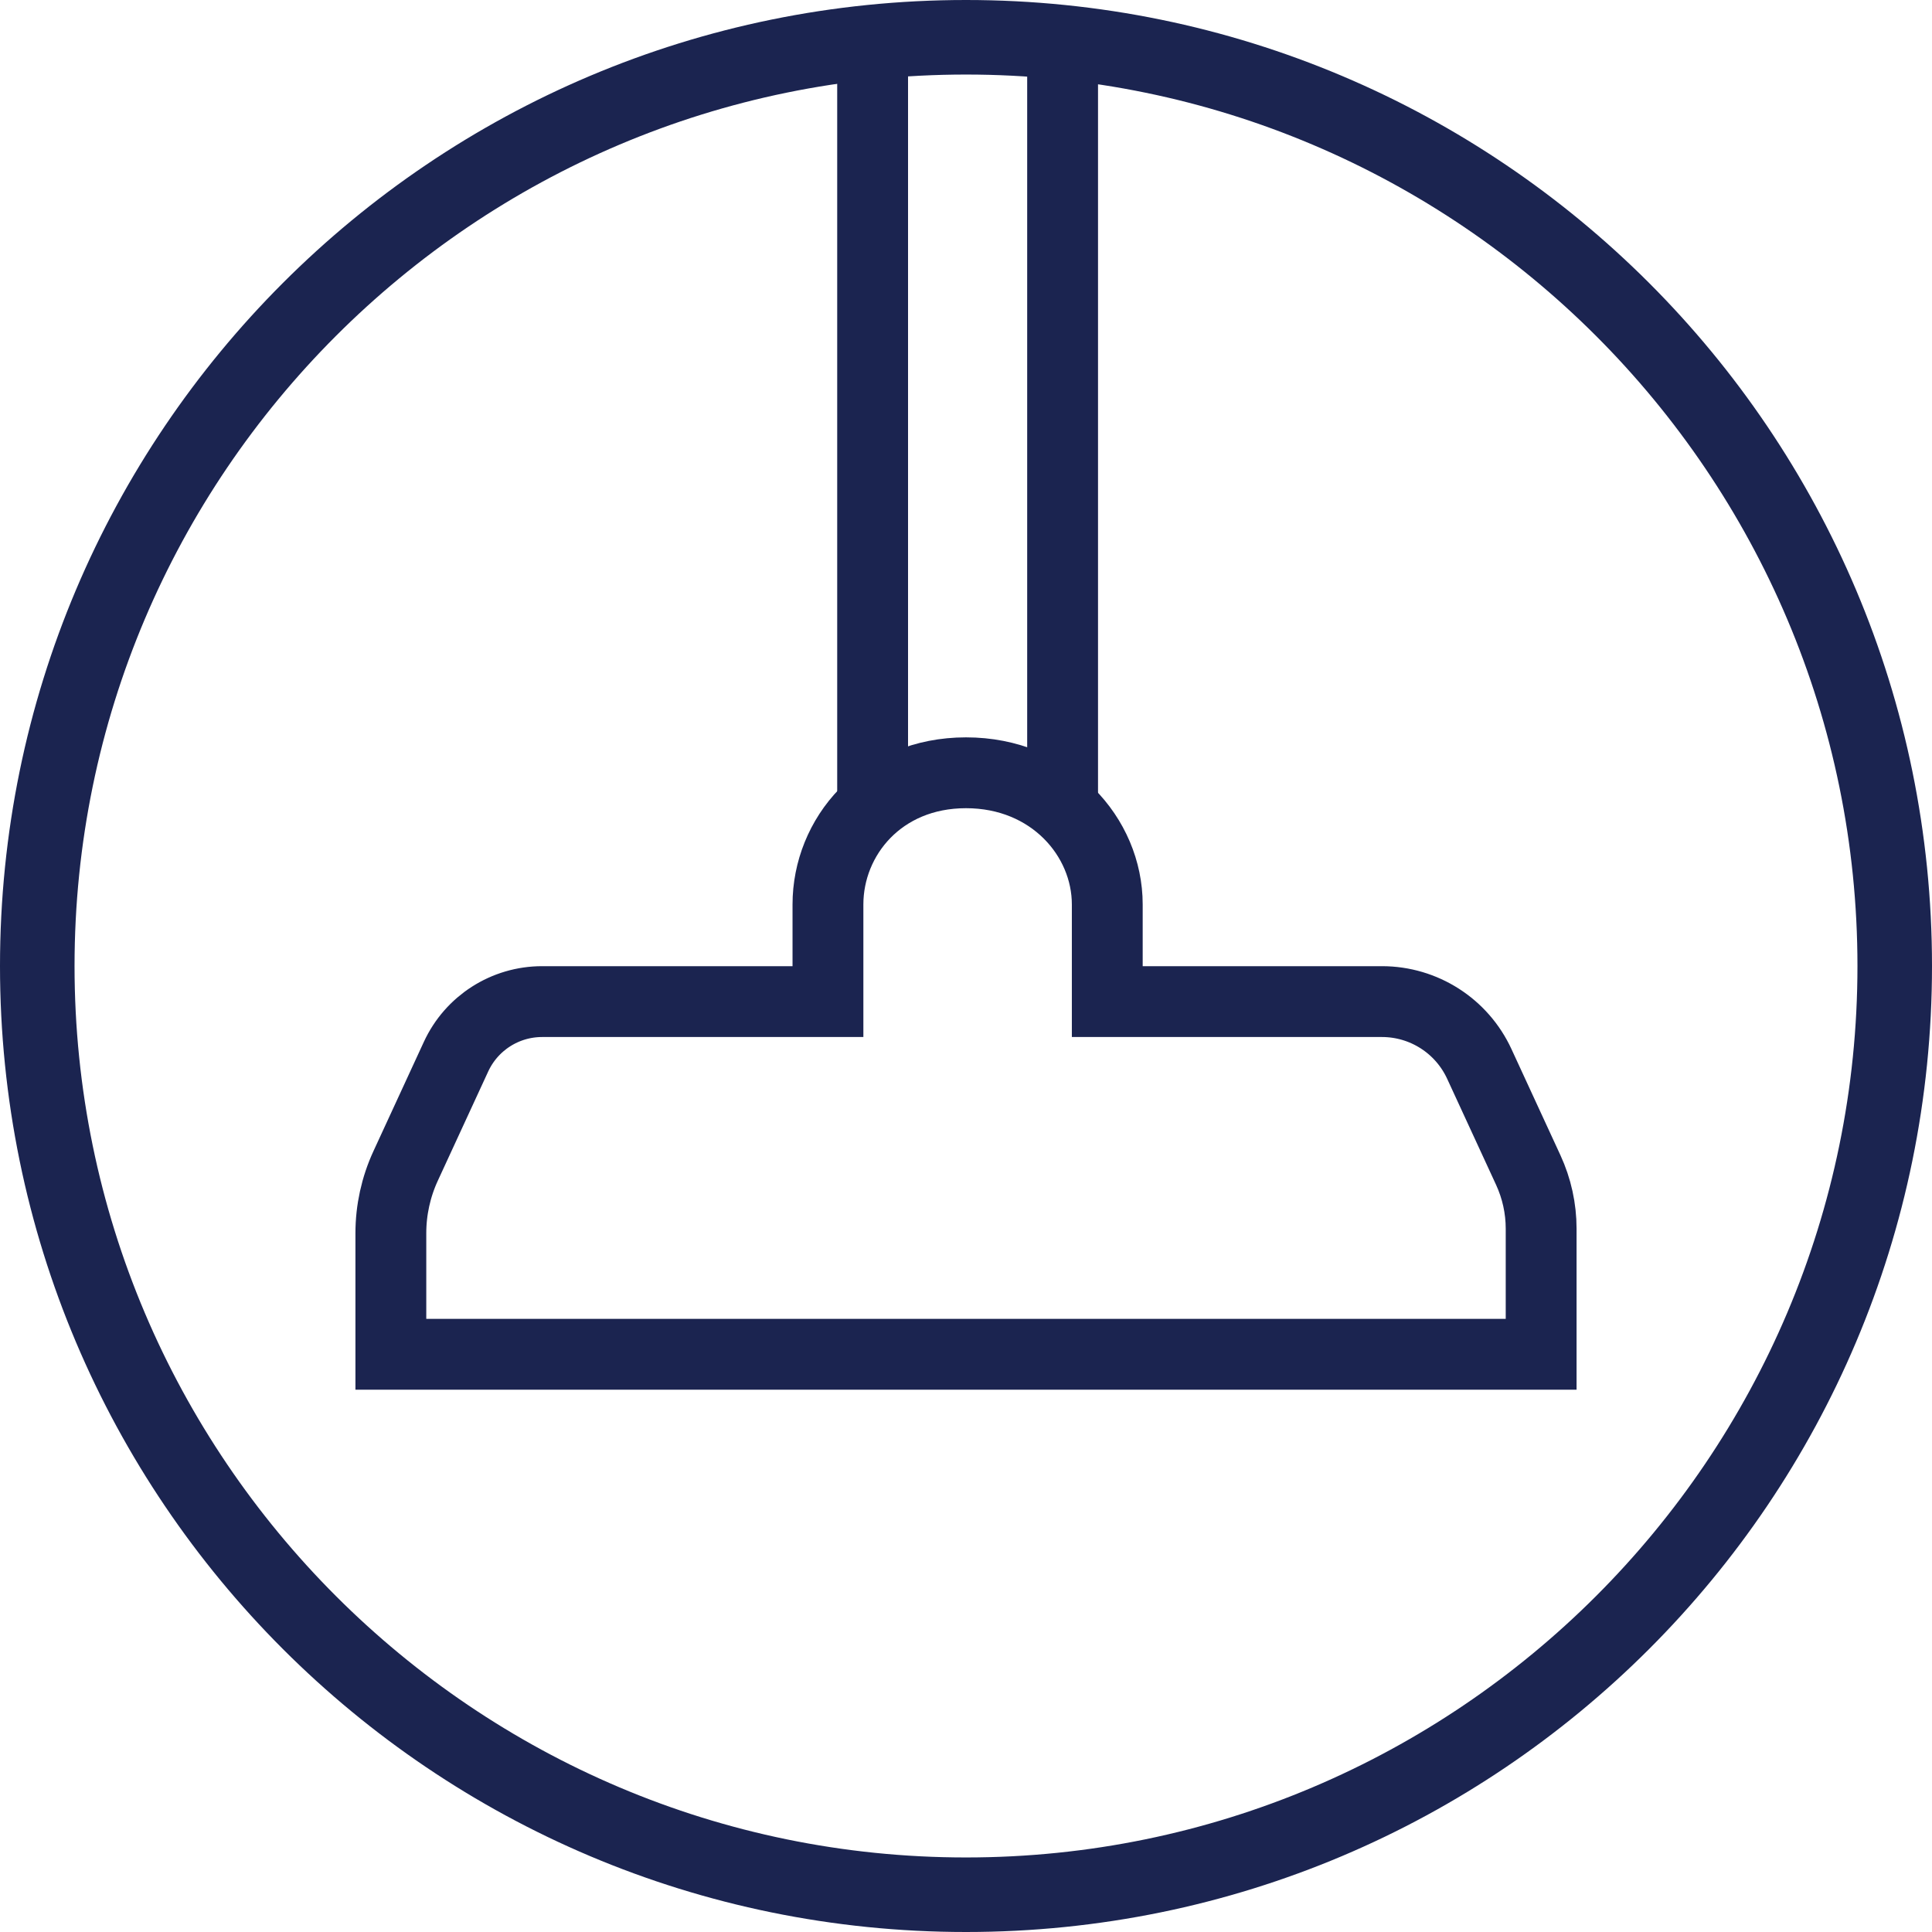 <?xml version="1.0" encoding="UTF-8" standalone="no"?>
<svg width="600px" height="600px" viewBox="0 0 600 600" version="1.1" xmlns="http://www.w3.org/2000/svg" xmlns:xlink="http://www.w3.org/1999/xlink">
    <!-- Generator: Sketch 40.3 (33839) - http://www.bohemiancoding.com/sketch -->
    <title>icon-elux-faq-vacuum-cleaner-blue</title>
    <desc>Created with Sketch.</desc>
    <defs></defs>
    <g id="Page-1" stroke="none" stroke-width="1" fill="none" fill-rule="evenodd">
        <g id="elux-blue" transform="translate(-4031, -104)">
            <g id="icon-elux-faq-vacuum-cleaner-blue" transform="translate(4031, 104)">
                <g id="Layer_2" fill="#1B2450">
                    <path d="M300,23.15 C452.66,23.15 576.85,147.34 576.85,300 C576.85,452.66 452.66,576.85 300,576.85 C147.34,576.85 23.15,452.66 23.15,300 C23.15,147.34 147.34,23.15 300,23.15 L300,23.15 Z M300,0 C134.31,0 0,134.31 0,300 C0,465.69 134.31,600 300,600 C465.69,600 600,465.69 600,300 C600,134.31 465.69,0 300,0 L300,0 L300,0 Z" id="Shape"></path>
                </g>
                <g id="Page-1" transform="translate(121, 239)" stroke="#1B2450" stroke-width="22">
                    <path d="M338.411,91.41 C332.971,79.614 321.168,72.056 308.184,72.056 L222.873,72.056 L222.873,41.879 C222.873,20.955 205.488,0.993 179.001,0.993 C152.513,0.993 136.128,20.955 136.128,41.879 L136.128,72.056 L47.348,72.056 C35.866,72.056 25.43,78.736 20.62,89.17 L4.969,123.093 C1.948,129.644 0.384,136.774 0.384,143.989 L0.384,181.59 L357.617,181.59 L357.617,142.588 C357.617,136.296 356.25,130.083 353.617,124.371 L338.411,91.41 Z" id="Fill-3"></path>
                </g>
                <g id="Group-3" transform="translate(260, 14)" stroke="#1B2450" stroke-width="22">
                    <path d="M11,233.912 L11,0" id="Path-2"></path>
                    <path d="M70,233.912 L70,0" id="Path-2"></path>
                </g>
            </g>
        </g>
    </g>
</svg>